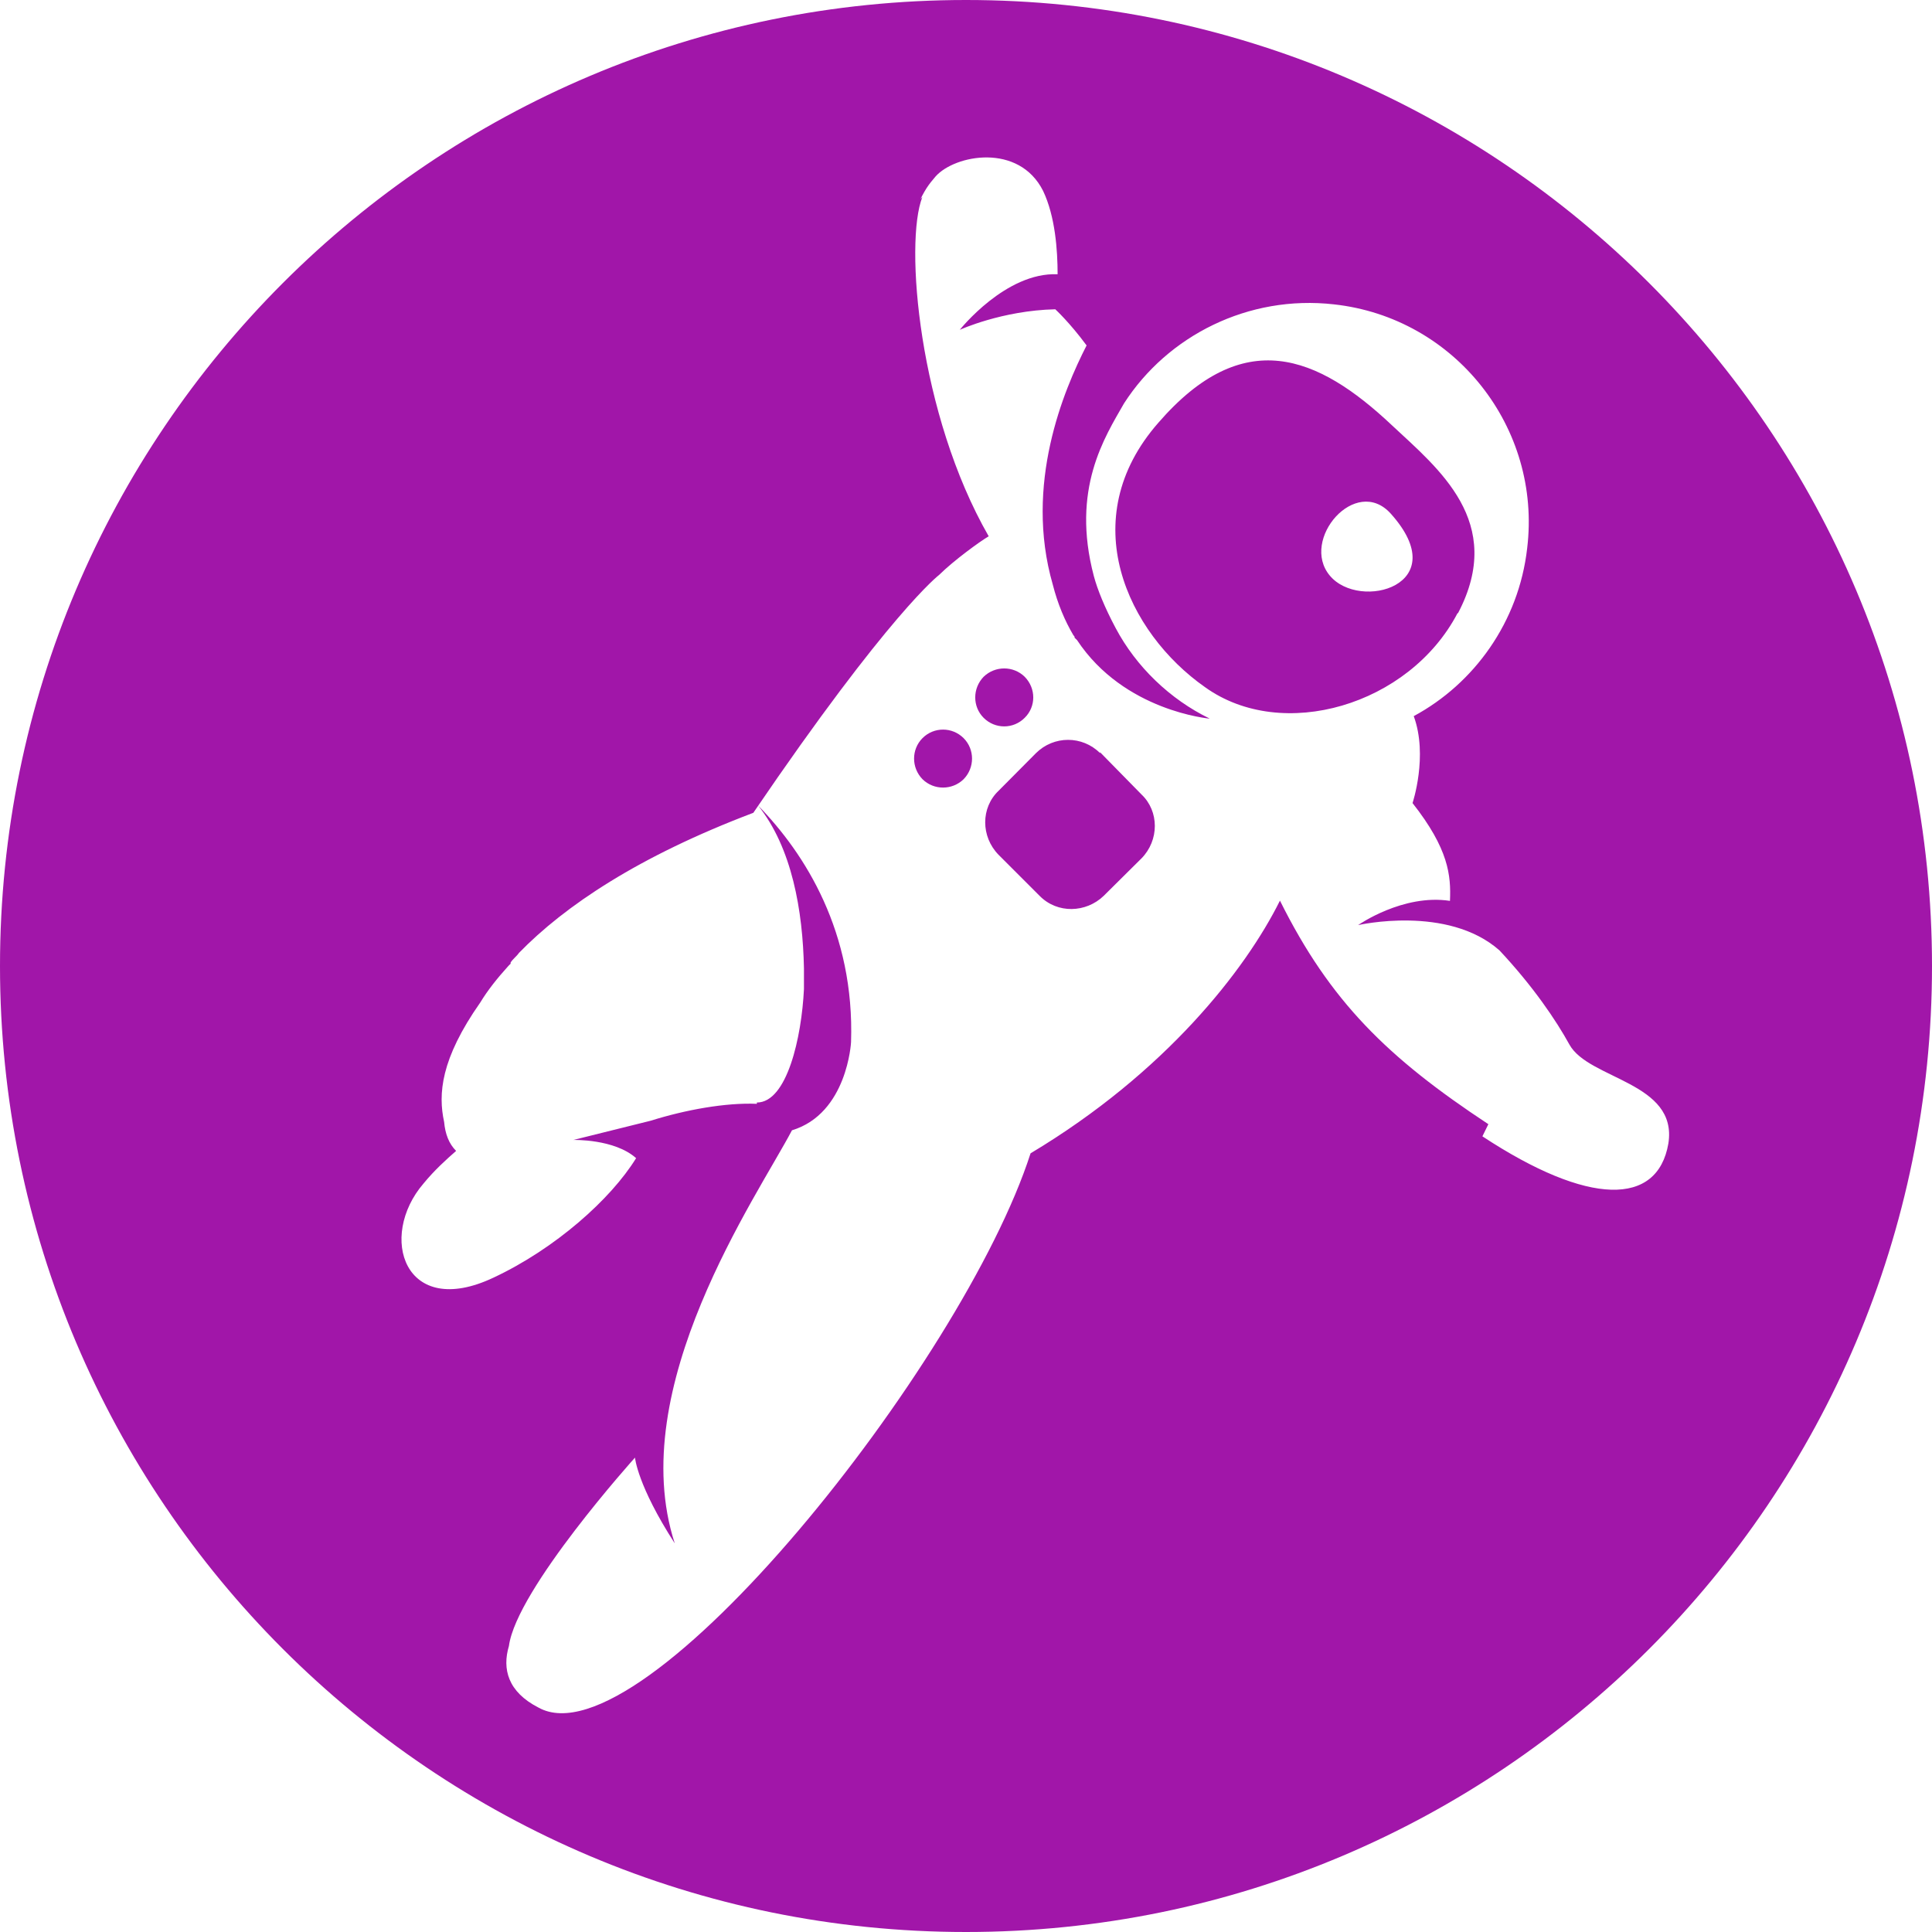 <svg role="img" width="32px" height="32px" viewBox="0 0 24 24" xmlns="http://www.w3.org/2000/svg"><title>Grav</title><path fill="#a116a9" d="M12 0C5.373 0 0 5.373 0 12s5.373 12 12 12 12-5.373 12-12S18.627 0 12 0zm6.489 13.965c-1.251-.825-1.965-1.523-2.589-2.777-.427.859-1.421 2.135-3.098 3.139-.84 2.61-4.823 7.605-6.113 6.885-.381-.195-.452-.48-.367-.765.093-.704 1.566-2.34 1.566-2.34s.029.345.494 1.065c-.629-1.936 1.021-4.305 1.456-5.131.689-.209.734-1.095.734-1.095.046-1.364-.569-2.34-1.155-2.94.421.525.556 1.306.57 2.025v.255c-.029.601-.21 1.41-.585 1.41v.016c-.39-.016-.885.074-1.319.21l-.961.239s.51-.015.78.226c-.314.51-1.005 1.125-1.771 1.484-1.109.525-1.439-.51-.869-1.17.135-.165.285-.3.404-.404-.09-.09-.135-.21-.149-.36-.075-.345-.045-.78.45-1.485.09-.149.21-.3.345-.449l.015-.016.016-.015v-.015c.029-.046.074-.076.104-.12.57-.585 1.485-1.2 2.911-1.74 1.694-2.49 2.309-2.956 2.309-2.956.181-.179.511-.419.615-.479-.87-1.515-1.049-3.646-.824-4.215-.03.03-.046.06-.061.105.09-.195.135-.255.225-.36.24-.27 1.035-.42 1.336.18.15.315.18.735.18 1.035-.645-.029-1.215.69-1.215.69s.524-.24 1.186-.255c0 0 .179.164.389.449-.284.556-.779 1.725-.42 2.971.061.24.15.45.256.629.015.016.015.016.015.031l.03.029c.585.886 1.649.976 1.649.976-.495-.24-.915-.646-1.169-1.125-.136-.255-.227-.48-.271-.646-.285-1.08.135-1.725.375-2.145.54-.84 1.544-1.351 2.609-1.23 1.5.165 2.581 1.53 2.399 3.03-.104.915-.659 1.681-1.409 2.085.181.494-.015 1.08-.015 1.08.449.57.479.9.465 1.215-.585-.09-1.141.301-1.141.301s1.111-.256 1.756.314c.42.449.704.87.869 1.17.24.435 1.35.465 1.229 1.23-.135.779-.989.779-2.31-.09l.074-.151zm-4.824-4.61c-.22-.219-.574-.219-.795 0l-.465.468c-.222.21-.222.57 0 .796l.51.51c.222.225.577.21.795 0l.47-.466c.221-.225.221-.585 0-.794l-.515-.525v.011zm-2.205-.186c-.14.14-.14.368 0 .511.141.138.368.138.51 0 .14-.143.14-.371 0-.511-.142-.141-.369-.141-.51 0zm1.269-.252c.142-.139.142-.366 0-.51-.141-.138-.367-.138-.51 0-.139.144-.139.371 0 .51.142.142.369.142.51 0zm5.385-1.304c.591-1.131-.247-1.791-.825-2.332-.924-.87-1.846-1.245-2.9-.029-1.052 1.199-.383 2.609.58 3.284.96.69 2.535.226 3.135-.915l.01-.008zm-1.595-.463c-.372-.445.322-1.252.757-.77.8.89-.387 1.216-.757.77z"/></svg>